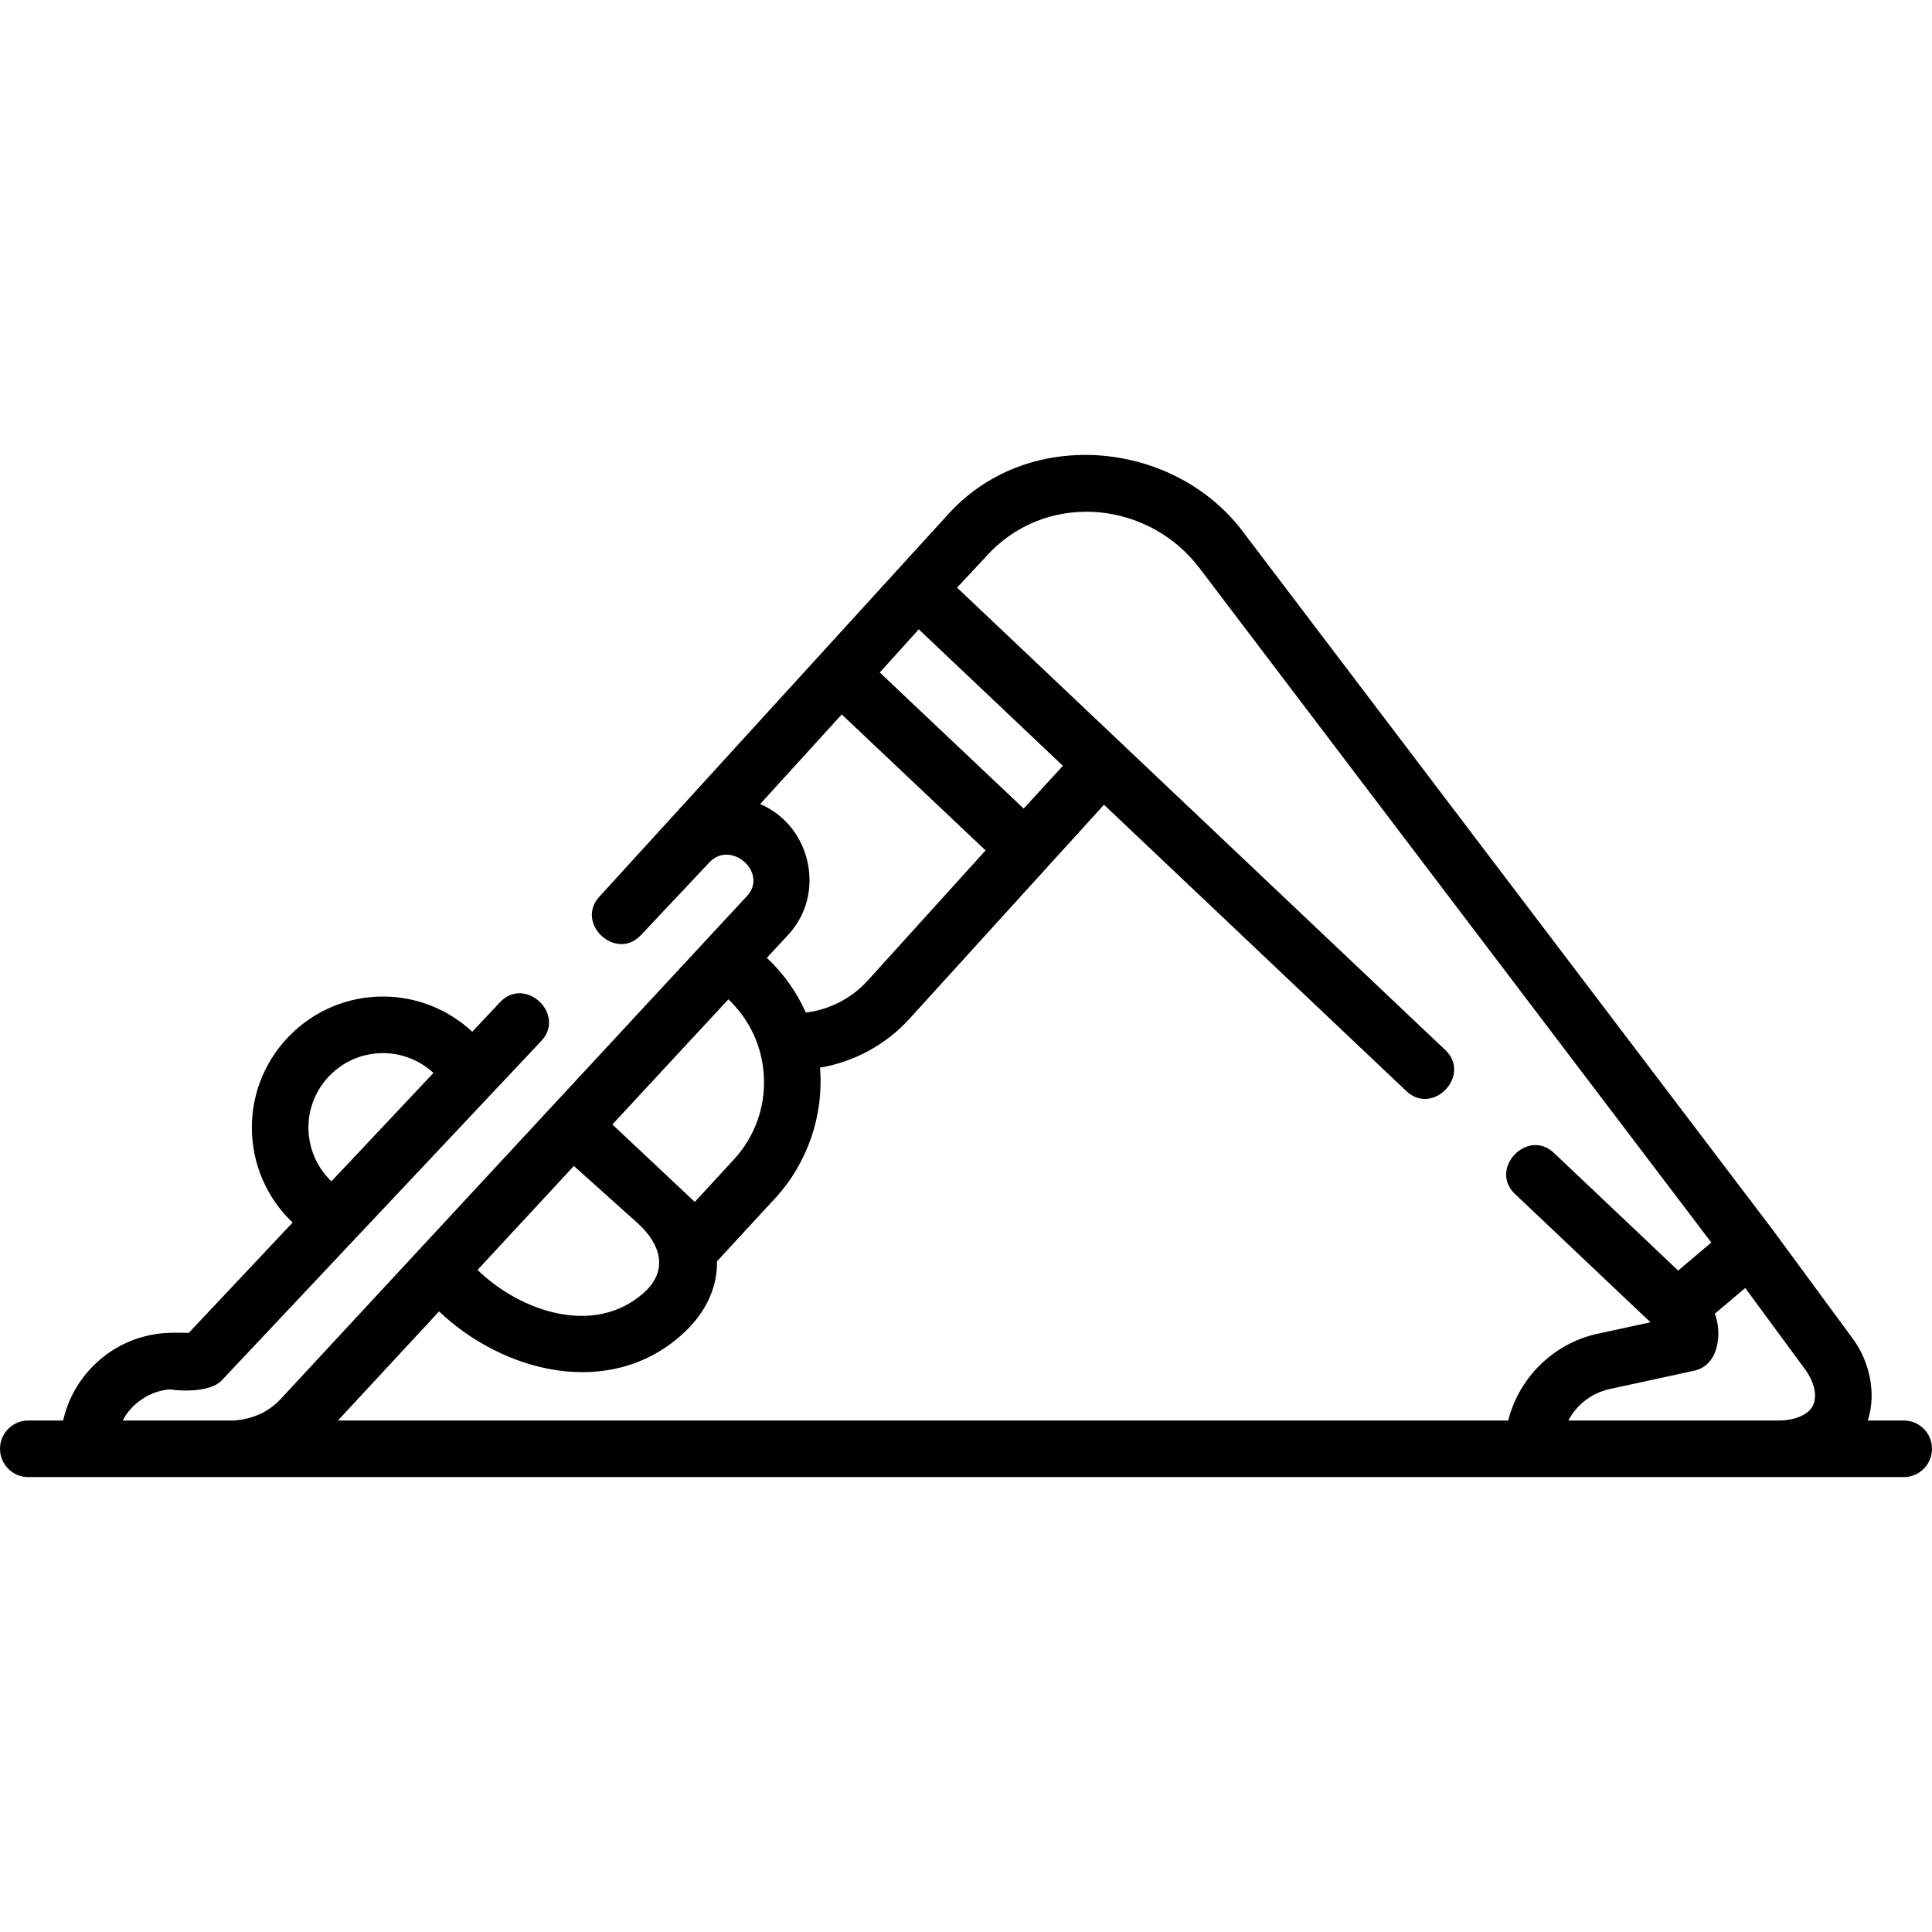 <svg xmlns="http://www.w3.org/2000/svg" id="Layer_1" height="512" viewBox="0 0 512 512" width="512"><path d="m504.5 376.443h-9.514c2.345-7.17.47-15.661-3.956-21.648l-21.201-28.821c-.009-.013-.021-.024-.03-.037-.013-.017-.023-.036-.036-.053l-139.851-184.287c-18.013-24.775-56.677-28.854-78.117-5.883l-92.969 101.929c-6.465 7.105 4.423 17.181 11.008 10.188l18.143-19.272c5.688-6.095 15.647 2.663 10.033 8.837l-123.543 133.267c-3.162 3.431-7.29 5.362-12.32 5.78h-29.608c2.276-4.567 7.458-7.966 12.55-8.23 3.672.567 10.891.566 13.644-2.359l84.709-89.984c6.647-7.061-4.274-17.34-10.922-10.281l-7.37 7.829c-6.363-5.929-14.779-9.328-23.673-9.328-19.153 0-34.735 15.575-34.735 34.721 0 9.686 3.991 18.718 10.804 25.177l-27.513 29.227c-1.795-.004-3.638-.076-5.435.007-7.969.338-15.328 3.756-20.724 9.624-3.584 3.898-6.009 8.57-7.14 13.6h-9.234c-4.143 0-7.5 3.357-7.5 7.5s3.357 7.5 7.5 7.5h497c4.143 0 7.5-3.357 7.5-7.5s-3.357-7.503-7.5-7.503zm-422.76-77.634c0-10.874 8.854-19.721 19.735-19.721 5.026 0 9.786 1.91 13.396 5.246l-27.041 28.726c-3.84-3.666-6.09-8.774-6.09-14.251zm398.669 73.751c-1.421 2.815-5.762 3.875-8.632 3.883h-56.151c2.205-4.163 6.193-7.322 11.057-8.352l22.286-4.84c6.545-1.421 7.477-9.897 5.479-15.11l8.055-6.813 16.311 22.173c2.192 3.428 2.774 6.722 1.595 9.059zm-198.735-169.614-10.388 11.332-38.137-36.062 10.337-11.438zm-79.224 82.597c.335 8.076-2.496 15.797-7.971 21.739l-10.356 11.24-21.835-20.53 30.739-33.158c5.749 5.448 9.095 12.781 9.423 20.709zm-50.36 23.45 17.029 15.285c5.993 5.476 8.078 12.461 1.511 18.311-13.196 11.75-32.831 4.892-44.073-6.052zm51.134-55.158 5.835-6.294c9.854-10.836 5.857-28.702-7.603-34.458l21.614-23.752 38.113 36.038-31.269 34.536c-4.281 4.708-10.108 7.675-16.36 8.431-2.412-5.399-5.893-10.318-10.33-14.501zm-86.866 93.702c17.078 16.228 45.076 23.323 64.246 6.254 6.112-5.442 9.366-12.034 9.411-19.063.001-.147-.005-.305-.008-.456l15.503-16.826c8.511-9.237 12.856-21.997 11.796-34.504 9.059-1.538 17.439-6.055 23.715-12.957l51.545-56.723 80.131 75.89c7.04 6.67 17.355-4.223 10.314-10.891l-129.38-122.532 9.042-9.688c15.958-15.935 42.01-12.951 55.24 4.56l135.6 178.683-8.783 7.429-32.916-31.172c-7.039-6.669-17.356 4.224-10.314 10.891l35.887 33.986-13.848 3.007c-11.84 2.505-20.998 11.671-23.85 23.019h-310.127z"></path></svg>
